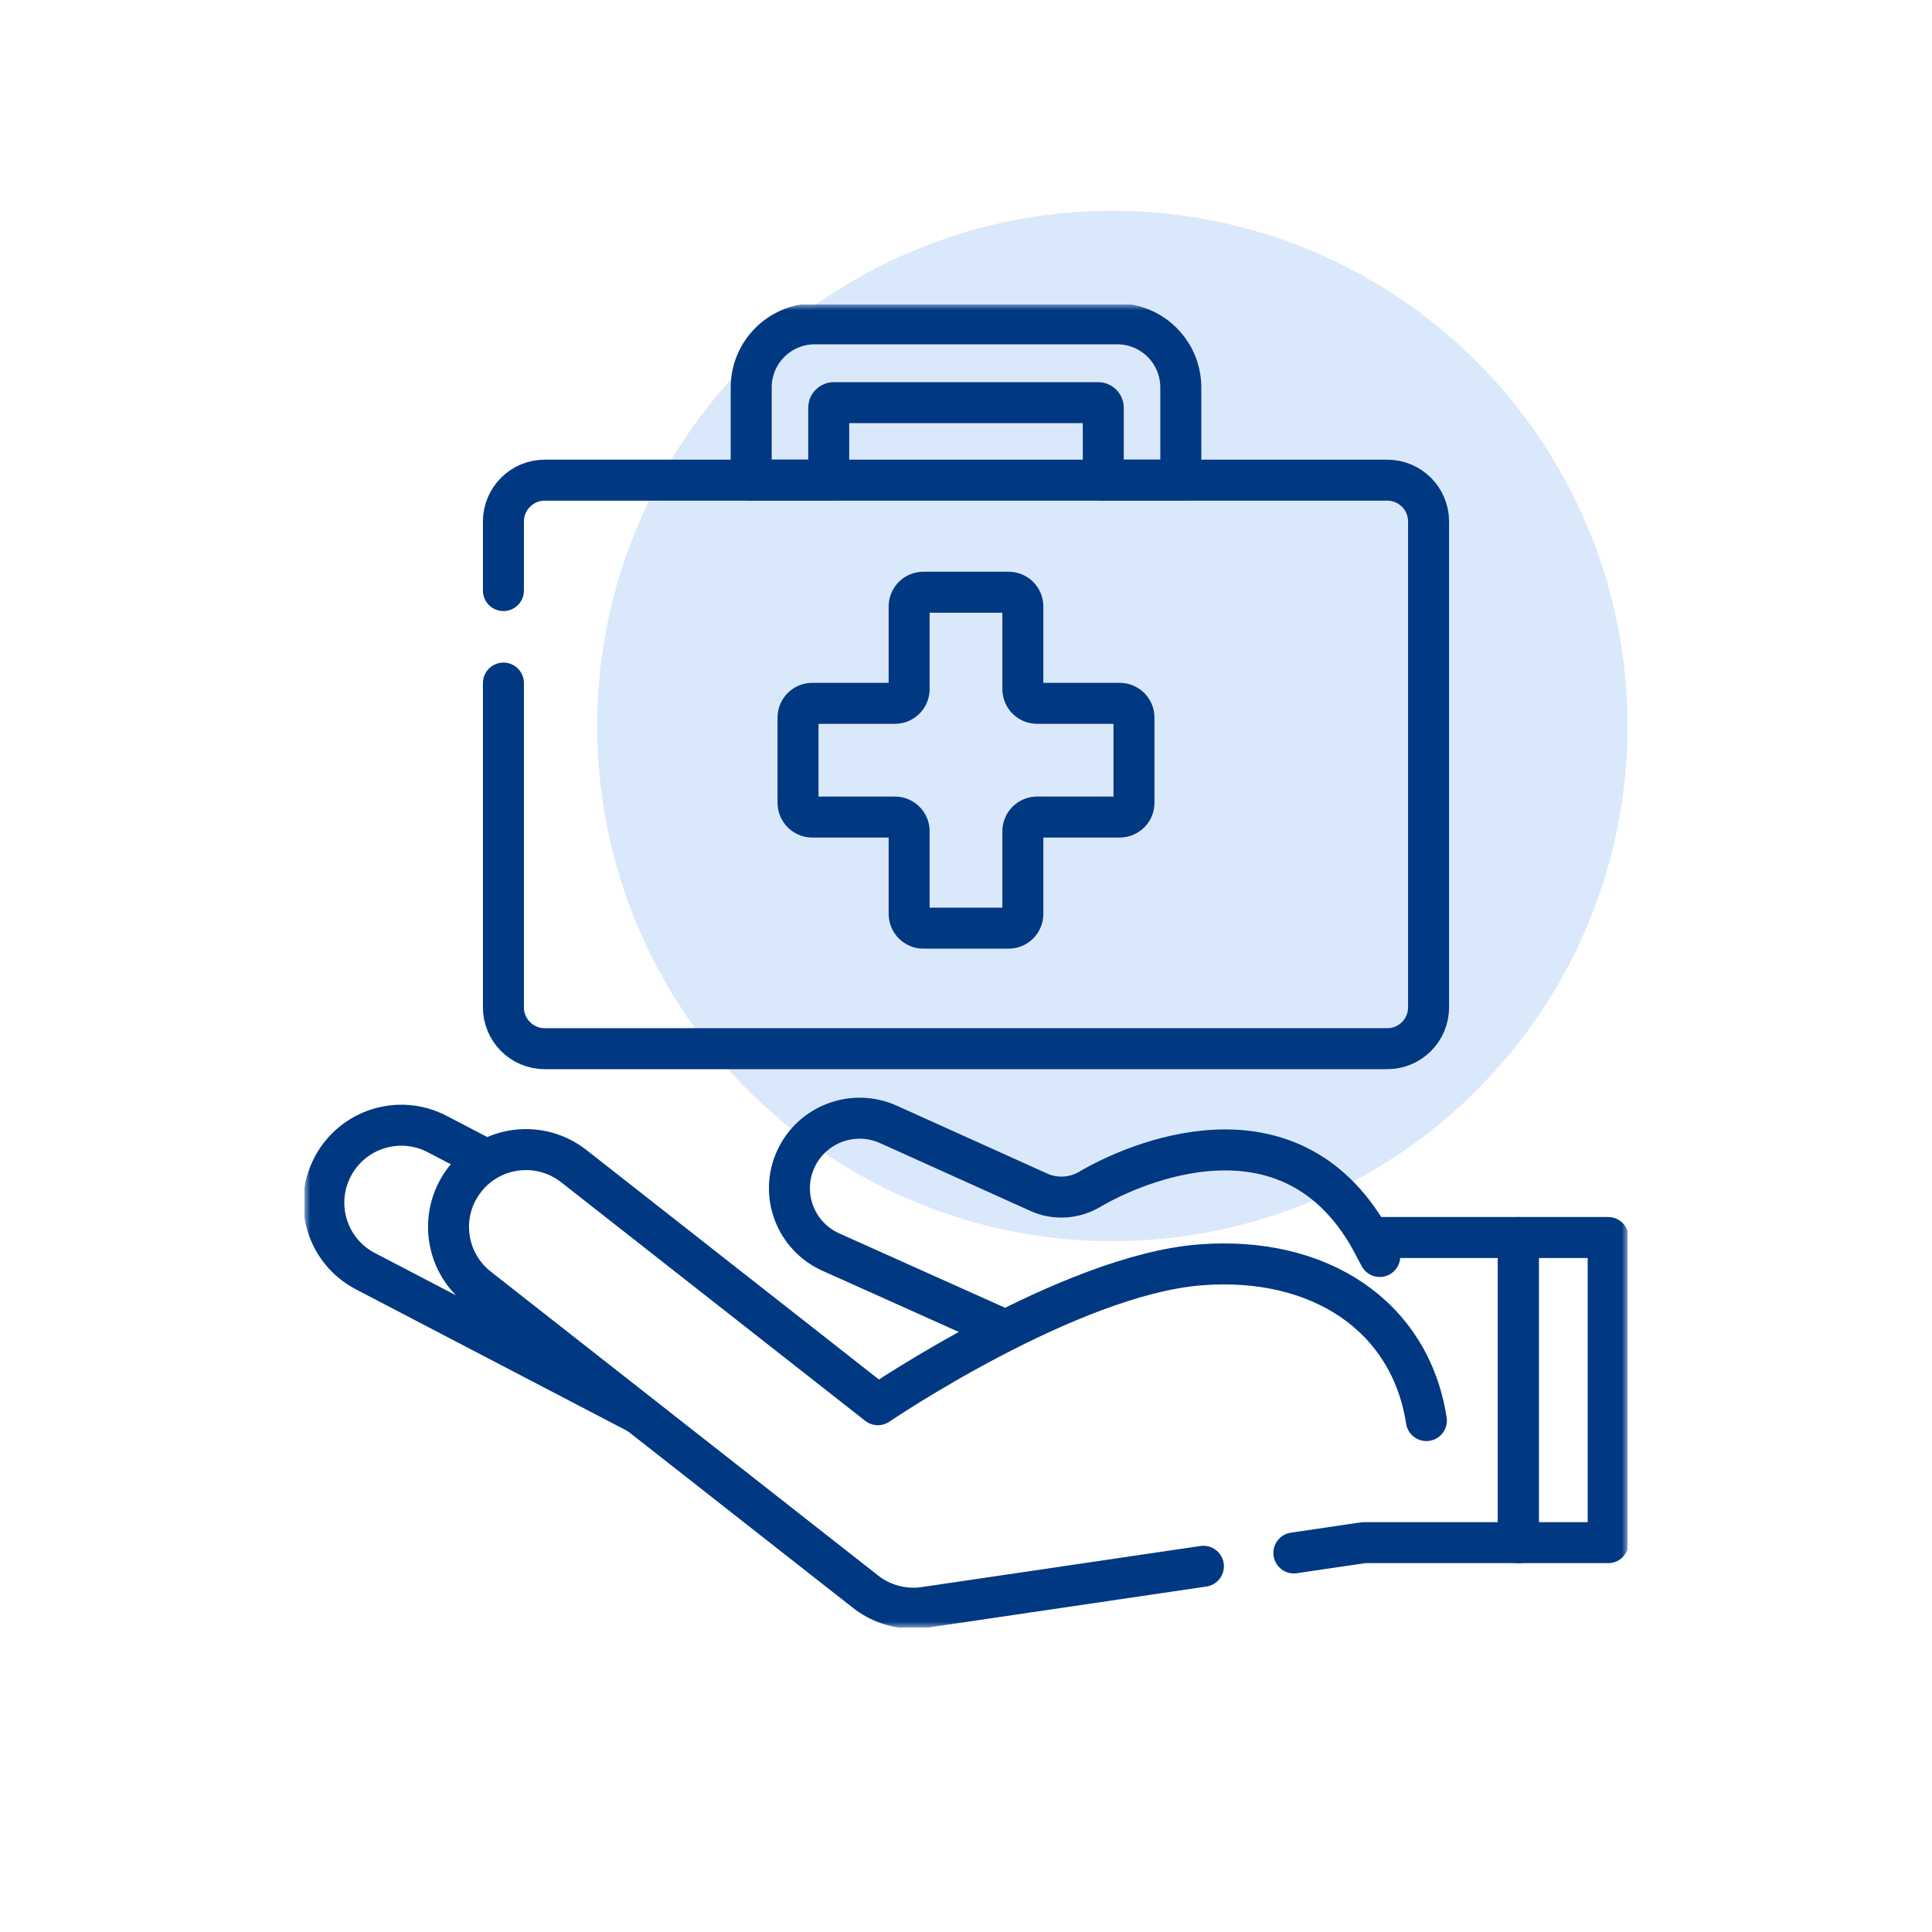 <?xml version="1.0" encoding="UTF-8"?> <svg xmlns="http://www.w3.org/2000/svg" width="165" height="165" viewBox="0 0 165 165" fill="none"><circle cx="95" cy="62" r="44" fill="#DAE8FB"></circle><g clip-path="url(#clip0_203_221)"><mask id="mask0_203_221" style="mask-type:luminance" maskUnits="userSpaceOnUse" x="26" y="26" width="113" height="113"><path d="M26 26H139V139H26V26Z" fill="white"></path></mask><g mask="url(#mask0_203_221)"><path d="M42.994 50.436V44.539C42.994 42.589 44.575 41.008 46.525 41.008H118.475C120.425 41.008 122.006 42.589 122.006 44.539V86.031C122.006 87.982 120.425 89.562 118.475 89.562H46.525C44.575 89.562 42.994 87.982 42.994 86.031V58.336" stroke="#003882" stroke-width="3.5" stroke-miterlimit="10" stroke-linecap="round" stroke-linejoin="round"></path><path d="M100.845 33.089V41.008H94.224V34.824C94.224 34.583 94.028 34.387 93.786 34.387H71.214C70.972 34.387 70.776 34.583 70.776 34.824V41.008H64.155V33.089C64.155 30.088 66.588 27.655 69.588 27.655H95.412C98.412 27.655 100.845 30.088 100.845 33.089Z" stroke="#003882" stroke-width="3.5" stroke-miterlimit="10" stroke-linecap="round" stroke-linejoin="round"></path><path d="M96.846 61.284V68.562C96.846 69.234 96.301 69.779 95.629 69.779H88.572C87.9 69.779 87.356 70.323 87.356 70.995V78.052C87.356 78.724 86.811 79.269 86.139 79.269H78.861C78.189 79.269 77.644 78.724 77.644 78.052V70.995C77.644 70.323 77.1 69.779 76.428 69.779H69.371C68.699 69.779 68.154 69.234 68.154 68.562V61.284C68.154 60.613 68.699 60.068 69.371 60.068H76.428C77.1 60.068 77.644 59.523 77.644 58.851V51.794C77.644 51.122 78.189 50.578 78.861 50.578H86.139C86.811 50.578 87.356 51.122 87.356 51.794V58.851C87.356 59.523 87.9 60.068 88.572 60.068H95.629C96.301 60.068 96.846 60.613 96.846 61.284Z" stroke="#003882" stroke-width="3.5" stroke-miterlimit="10" stroke-linecap="round" stroke-linejoin="round"></path><path d="M41.514 99.031L37.329 96.847C34.094 95.16 30.101 96.415 28.41 99.65C26.718 102.884 27.968 106.875 31.202 108.562L54.416 120.673" stroke="#003882" stroke-width="3.5" stroke-miterlimit="10" stroke-linecap="round" stroke-linejoin="round"></path><path d="M110.5 132.627L116.462 131.748H129.671V105.689H117.332" stroke="#003882" stroke-width="3.5" stroke-miterlimit="10" stroke-linecap="round" stroke-linejoin="round"></path><path d="M121.818 121.322C120.441 112.402 112.706 107.236 102.525 108.023C91.275 108.892 74.974 119.968 74.974 119.968L49.003 99.591C46.131 97.338 41.975 97.836 39.719 100.704C37.463 103.572 37.962 107.723 40.834 109.976L73.918 135.934C75.09 136.854 76.53 137.345 78.002 137.345C78.323 137.345 78.646 137.322 78.967 137.274L102.776 133.765" stroke="#003882" stroke-width="3.5" stroke-miterlimit="10" stroke-linecap="round" stroke-linejoin="round"></path><path d="M129.671 105.689H137.345V131.748H129.671V105.689Z" stroke="#003882" stroke-width="3.5" stroke-miterlimit="10" stroke-linecap="round" stroke-linejoin="round"></path><path d="M85.507 113.46L70.954 106.93C67.937 105.576 66.591 102.038 67.949 99.027C69.308 96.011 72.862 94.669 75.88 96.03L88.734 101.829C90.136 102.461 91.751 102.35 93.075 101.568C96.871 99.324 110.034 93.525 116.974 105.689L117.836 107.309" stroke="#003882" stroke-width="3.5" stroke-miterlimit="10" stroke-linecap="round" stroke-linejoin="round"></path></g></g><defs><clipPath id="clip0_203_221"><rect width="113" height="113" fill="white" transform="translate(26 26)"></rect></clipPath></defs></svg> 
